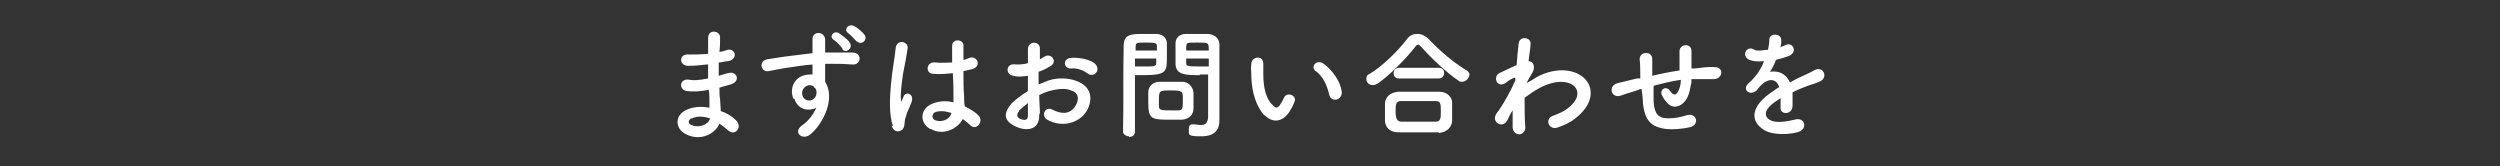 <?xml version="1.0" encoding="UTF-8"?>
<svg id="_レイヤー_1" data-name="レイヤー 1" xmlns="http://www.w3.org/2000/svg" version="1.1" viewBox="0 0 376 25">
  <rect x="0" y="0" width="376" height="25" fill="#333333" stroke="none"/>
  <defs>
    <style>
      .cls-1 {
        fill: #fff;
        stroke-width: 0px;
      }
    </style>
  </defs>
  <path class="cls-1" d="M106.3,9.7c-.9.1-1.8.2-2.8.2-1.4,0-1.5-1.9.2-1.7.7,0,1.6,0,2.8-.1,0-1,0-1.8,0-2.4,0-1.4,1.9-1.1,1.8,0,0,.6,0,1.4-.1,2.1.4,0,.8-.2,1.2-.3,1.2-.3,1.7,1.4.1,1.7-.5,0-.9.2-1.4.2,0,.7,0,1.3,0,2,.4-.1.9-.3,1.4-.4,1.3-.4,2,1.2.4,1.7-.6.2-1.2.3-1.7.5,0,.6,0,1.2.1,1.7,0,.5.1,1.1.1,1.8.9.3,1.7.8,2.2,1.3,1.2,1,0,2.6-1.1,1.6-.4-.3-.8-.7-1.3-1-.6,1.5-2.8,2.7-5,1.6-1.7-.8-1.8-2.9.1-3.7,1.1-.5,2.3-.5,3.4-.3,0-.4,0-.8,0-1.2,0-.4,0-.9-.1-1.5-1.4.3-2.4.3-3.3.2-1.3-.2-1.1-2,.4-1.7.5.1,1.4.1,2.8-.2,0-.7,0-1.4,0-2.1h-.2ZM104,17.8c-.5.2-.6.8,0,1,1.1.5,2.5,0,2.8-1-1-.3-1.9-.4-2.7,0Z"/>
  <path class="cls-1" d="M119.3,14.8c-.6-1.7.3-3,1.4-3.4.5-.2,1.1-.2,1.5-.2,0-.4,0-.9,0-1.5-1.5.1-3,.4-3.9.5-1.3.2-2.1.4-2.7.5-1.2.2-1.6-1.6-.1-1.8.7-.1,1.9-.3,2.6-.4.9-.1,2.5-.3,4.1-.5v-.3c0-1.1,0-1.2,0-1.8,0-1.3,1.8-1.2,1.9,0,0,.4,0,1.2,0,1.7,0,0,0,.2,0,.3.5,0,1,0,1.4,0,.9,0,1.5,0,2.7,0,1.5,0,1.4,1.9,0,1.8-1.3-.1-1.7-.1-2.8-.1-.4,0-.8,0-1.3,0,0,.6,0,1.1,0,1.7s0,.6,0,1c1.6,2.5-.3,6.3-2.2,7.9-1.2,1-2.8-.3-1.2-1.4.9-.6,1.6-1.6,2.1-2.6-1.2.6-2.8.3-3.3-1.3ZM122.4,13c-.3-.2-.8-.3-1.2,0-.4.2-.7.8-.5,1.4.3,1,1.9,1,2.1-.3,0-.4,0-.5-.1-.7,0-.1-.2-.2-.3-.3ZM126.7,7.3c-.2-.3-.9-1.1-1.3-1.3-.8-.5,0-1.5.8-1,.4.3,1.3.9,1.6,1.4.6.9-.7,1.7-1.1,1ZM128.9,6.3c-.3-.3-1-1.1-1.3-1.3-.8-.5,0-1.5.8-1.1.5.2,1.3.9,1.6,1.3.6.8-.5,1.7-1.1,1Z"/>
  <path class="cls-1" d="M134.3,19c-.6-1.8-.5-4.1-.3-6.3.2-2.2.6-4.2.7-5.4.1-1.5,2-1.1,1.8,0-.1.8-.4,2.4-.7,3.9-.2,1.5-.4,3-.3,3.8,0,.3,0,.4.2,0,0-.1.2-.4.2-.5.4-.9,1.8-.3,1.1,1.1-.2.5-.4,1-.6,1.4-.1.5-.3.8-.3,1.1-.1.5,0,1-.4,1.4-.5.4-1.3.4-1.6-.6ZM139.9,19.4c-1.6-.9-1.6-3,.3-3.8,1-.4,2.1-.5,3.2-.2,0-.3,0-.6,0-.9,0-.7,0-2.1-.1-3.5-1,.1-1.9.2-3,.1-1.2-.1-1-1.9.4-1.7.8.1,1.7,0,2.5,0,0-1,0-1.9,0-2.5,0-1.2,1.8-1,1.7,0,0,.5,0,1.3,0,2.1.3,0,.6-.2.9-.3,1.2-.4,1.9,1.3.4,1.7-.4.1-.9.2-1.3.3,0,1.4,0,2.8.1,3.7,0,.5,0,1,.1,1.6.8.4,1.5.8,2,1.3,1,.9-.3,2.5-1.2,1.5-.3-.3-.7-.6-1.1-.9-.7,1.4-2.9,2.6-4.8,1.5ZM143.1,17c-.9-.3-1.8-.4-2.5-.1-.4.2-.5.8-.1,1.1.9.5,2.3.1,2.6-1h0Z"/>
  <path class="cls-1" d="M156.3,17.2c.1,2.6-2.2,2.5-3.6,1.8-2.1-1-1.5-2.3-.6-3.4.6-.6,1.5-1.3,2.5-1.9,0-.8,0-1.5,0-2.3-.7.1-1.5.2-2.2,0-1.3-.2-1.1-2,.4-1.7.5,0,1.1,0,1.8-.2,0-.8,0-1.4,0-2.1,0-1.3,1.9-1.3,1.8,0,0,.4,0,1,0,1.5.3-.1.5-.3.7-.4,1-.6,2.1.8.8,1.5-.5.3-1.1.6-1.7.8,0,.6,0,1.2,0,1.9.5-.2,1-.4,1.5-.6,1.5-.5,3.1-.3,4,0,3,1,2.5,3.5,1.6,4.8-1.2,1.7-3.7,2.3-5.8,1.1-1-.6-.3-2.1.8-1.5,1.4.7,2.6.7,3.4-.5.4-.6.9-1.9-.6-2.4-.7-.3-1.7-.3-2.9,0-.6.1-1.3.4-1.9.7,0,1,.1,1.9.1,2.7ZM153.3,16.7c-.4.4-.4.9,0,1.1.8.4,1.3.3,1.3-.4,0-.5,0-1.2,0-1.9-.5.4-1,.8-1.4,1.2ZM163.5,11c-.5-.4-1.5-.8-2.4-.7-1.1.1-1.4-1.5,0-1.6,1.3-.1,3.1.3,3.7,1,.4.5.3,1,0,1.3-.3.3-.8.4-1.3,0Z"/>
  <path class="cls-1" d="M169.8,20.5c-.4,0-.9-.3-.9-.7h0c.1-3.3,0-9,.1-12.9,0-1.8,1.2-1.8,3.1-1.8s1.4,0,1.8,0c.9,0,1.6.6,1.6,1.4,0,.6,0,1.3,0,2,0,2.3,0,2.8-3.6,2.8s-.9,0-1.2,0v1.6c0,1.9,0,4.4,0,6.9,0,.5-.4.8-.9.8ZM174,7.6c0-.2,0-.4,0-.6,0-.5-.1-.6-1.6-.6s-1.6,0-1.6.7c0,.1,0,.3,0,.5h3.2ZM170.7,8.8v1.2c.3,0,.8,0,1.3,0,1.7,0,1.9,0,1.9-.6,0-.2,0-.4,0-.6h-3.2ZM177.8,18c-.4,0-1,0-1.6,0-3,0-3.5,0-3.5-2.6s0-1,0-1.5c0-.9.7-1.6,1.7-1.6.4,0,1.1,0,1.7,0s1.3,0,1.7,0c.9,0,1.6.7,1.7,1.6,0,.5,0,1,0,1.5s0,.6,0,.9c0,.9-.6,1.6-1.7,1.7ZM177.9,14.8c0-1.1-.1-1.2-1.8-1.2s-1.8,0-1.8,1.4,0,.7,0,1c0,.6.5.6,1.8.6s.8,0,1.1,0c.7,0,.7-.3.7-1.8ZM180.5,11.3c-2.1,0-3.6,0-3.7-1.6,0-.4,0-.8,0-1.2,0-.7,0-1.4,0-2,0-.8.6-1.4,1.6-1.4.3,0,1.1,0,1.8,0s1,0,1.3,0c1.3,0,1.9.8,1.9,1.6v1.4c0,2.7,0,5.5,0,7.8s0,1.6,0,2.2c0,1.3-.6,2.4-2.7,2.4s-1.9-.2-1.9-1,.3-.8.7-.8,0,0,.1,0c.3,0,.7.1,1,.1.6,0,1-.2,1.1-1.1,0-.7,0-1.5,0-2.3,0-1.2,0-2.4,0-3.5v-.7c-.3,0-.8,0-1.3,0ZM181.8,7.6c0-1.2,0-1.2-1.7-1.2s-1.6,0-1.7.6c0,.2,0,.4,0,.6h3.4ZM181.8,8.8h-3.4c0,.2,0,.4,0,.6,0,.5,0,.6,2,.6s1.2,0,1.4,0v-1.2Z"/>
  <path class="cls-1" d="M190.2,17.4c-1.3-1.4-1.9-3.5-2-5.8,0-1-.1-1.4,0-2,0-1.1,1.8-1.4,1.8,0,0,.7,0,.7,0,1.6,0,1.9.4,3.7,1.4,4.6.5.5.7.5,1.1,0,.2-.3.5-.8.6-1.1.5-1,2-.3,1.6.6-.2.5-.5,1.1-.7,1.4-1.2,1.9-2.8,1.7-3.8.6ZM199.9,14.2c-.3-1.4-1-2.8-2-3.5-.9-.6.1-1.9,1.2-1.1,1.3,1,2.5,2.6,2.7,4.2.1,1.3-1.6,1.7-1.9.4Z"/>
  <path class="cls-1" d="M219.9,12.3c-.2,0-.4,0-.6-.2-1.6-1.1-3.9-3.2-5.5-5-.2-.2-.4-.4-.5-.4s-.3.1-.5.4c-1.4,1.8-3.8,4.2-5.5,5.4-.3.2-.6.3-.8.3-.6,0-1-.4-1-.9s.1-.6.5-.8c1.9-1.1,4.3-3.5,5.6-5.2.4-.6,1-.8,1.6-.8s1.2.3,1.7.8c1.7,1.8,3.7,3.5,5.7,4.7.3.2.4.4.4.6,0,.5-.5,1.1-1.1,1.1ZM216.4,19.9c-1,0-2.1,0-3.1,0s-2,0-3,0c-1.3,0-2-.8-2-1.8,0-.3,0-.7,0-1.1s0-1,0-1.4c0-.8.6-1.7,2-1.8.8,0,1.7,0,2.6,0s2.5,0,3.6,0c1.1,0,1.9.8,1.9,1.6,0,.4,0,.8,0,1.3s0,.9,0,1.4c0,1-.8,1.8-2,1.9ZM210.4,11.8c-.6,0-.8-.4-.8-.8s.3-.8.8-.8h6c.6,0,.8.4.8.8s-.3.8-.8.8h-6ZM216.7,16.9c0-1.4,0-1.7-.9-1.7-.7,0-1.4,0-2.3,0s-2,0-2.8,0c-.8,0-.8.6-.8,1.6s.2,1.5.9,1.5c.8,0,1.6,0,2.5,0s1.8,0,2.6,0c.8,0,.8-.6.8-1.4Z"/>
  <path class="cls-1" d="M227.5,16.6c-.3.4-.5.9-.8,1.5-.7,1.3-2.4.3-1.7-.9.2-.4.4-.5.5-.7.8-1.2,1.8-3,2.4-4.4v-.4s0,0-.2,0c-.5.2-.9.5-1.3.8-1.3.8-1.9-1-.9-1.5.7-.3,1.6-.8,2.6-1.2.1-1.3.2-2.4.3-3.2.1-1.3,1.9-1,1.8,0,0,.6-.2,1.5-.3,2.6.7,0,1.2.9.4,2,0,.1-.4.6-.7,1.3h0c.5-.3,1.1-.6,1.5-.9,3.2-1.7,6.1-1.1,7.4.4,1.3,1.5,1,3.9-1.7,5.9-.6.5-1.7,1-2.6,1.3-1.2.4-2-1.3-.6-1.8.8-.3,1.5-.6,1.9-.9,1.9-1.3,2.1-2.7,1.3-3.5-.8-.8-2.7-1.1-5.2.2-.9.5-1.6,1-2.3,1.5,0,1.6,0,3.2.1,4.3.1.6-.3,1.1-.8,1.2-.5,0-1-.2-1.1-1,0-.7,0-1.6,0-2.7v.2Z"/>
  <path class="cls-1" d="M246.5,13.5c-1.6.5-2.3.7-2.8.9-1.4.4-1.9-1.5-.4-1.9.8-.2,2.1-.5,2.9-.7h.5v-.3c0-1,0-1.8-.1-2.6,0-1.2,1.9-1.3,1.9,0,0,.6,0,1.4,0,2.3v.2c1.2-.3,2.7-.6,4.1-.8,0-.5,0-1,0-1.5s0-.6,0-.7c0-.1,0-.3,0-.7,0-1.1,1.8-1.3,1.8,0s0,1.1,0,1.6c0,.3,0,.7,0,1,.2,0,.3,0,.5,0,1-.1,2-.3,3-.2,1.5,0,1.2,1.9-.3,1.8-.9,0-1.6,0-2.5,0-.3,0-.5,0-.7,0,0,.3,0,.6-.1.9-.2,1.2-.5,2.3-1.4,2.9-.7.5-1.6.5-2.2-.3-.3-.3-.5-.6-.7-1-.5-.8.5-1.7,1.2-.7.5.7.8.6,1.1.2.3-.5.5-1.1.5-1.9-1.5.2-2.9.6-4.1.9,0,.8,0,1.7,0,2.3.1,1.9.7,2.6,2.2,2.6,1.1,0,1.9-.2,2.9-.5,1.4-.3,1.8,1.4.5,1.8-1.2.3-2.7.4-3.7.3-2.4-.3-3.2-1.4-3.5-3.8,0-.6-.1-1.5-.2-2.2h-.3Z"/>
  <path class="cls-1" d="M267.7,7.1c.3-.1.6-.2.8-.3,1-.6,2,.9.6,1.6-.5.2-1.2.4-2,.6-.2.6-.5,1.2-.9,1.8,1.2-.2,2.4.2,3,1.6.7-.4,1.5-.8,2.2-1.1.4-.2.9-.4,1.4-.7,1.4-.8,2.2,1,1,1.6-.6.3-1,.4-1.9.7-.8.3-1.6.6-2.3,1,0,.6,0,1.3,0,2,0,.7-.5,1.1-1,1.1-.5,0-.9-.3-.8-1,0-.4,0-.8,0-1.2-.2,0-.3.2-.5.3-2.2,1.4-2,2.5-1,3,1,.5,2.7.1,3.6-.1,1.6-.5,2.1,1.5.4,1.9-1.1.3-3.5.5-4.9-.3-2.4-1.4-2-3.8,1.3-5.9.3-.2.5-.4.9-.6-.5-1.5-1.9-1.3-3,0,0,0,0,0,0,0-.2.2-.3.4-.4.5-1,.9-2.3-.1-1.2-1.1.5-.4,1.1-1.1,1.5-1.7.3-.5.6-1,.8-1.6-1,.1-1.7,0-2.2-.2-1.3-.6-.4-2.3.8-1.5.3.2,1.1.1,1.7,0,0,0,.2,0,.3,0,.1-.5.2-.9.2-1.5,0-1.1,1.8-1,1.8,0,0,.4,0,.7-.1,1h0Z"/>
</svg>